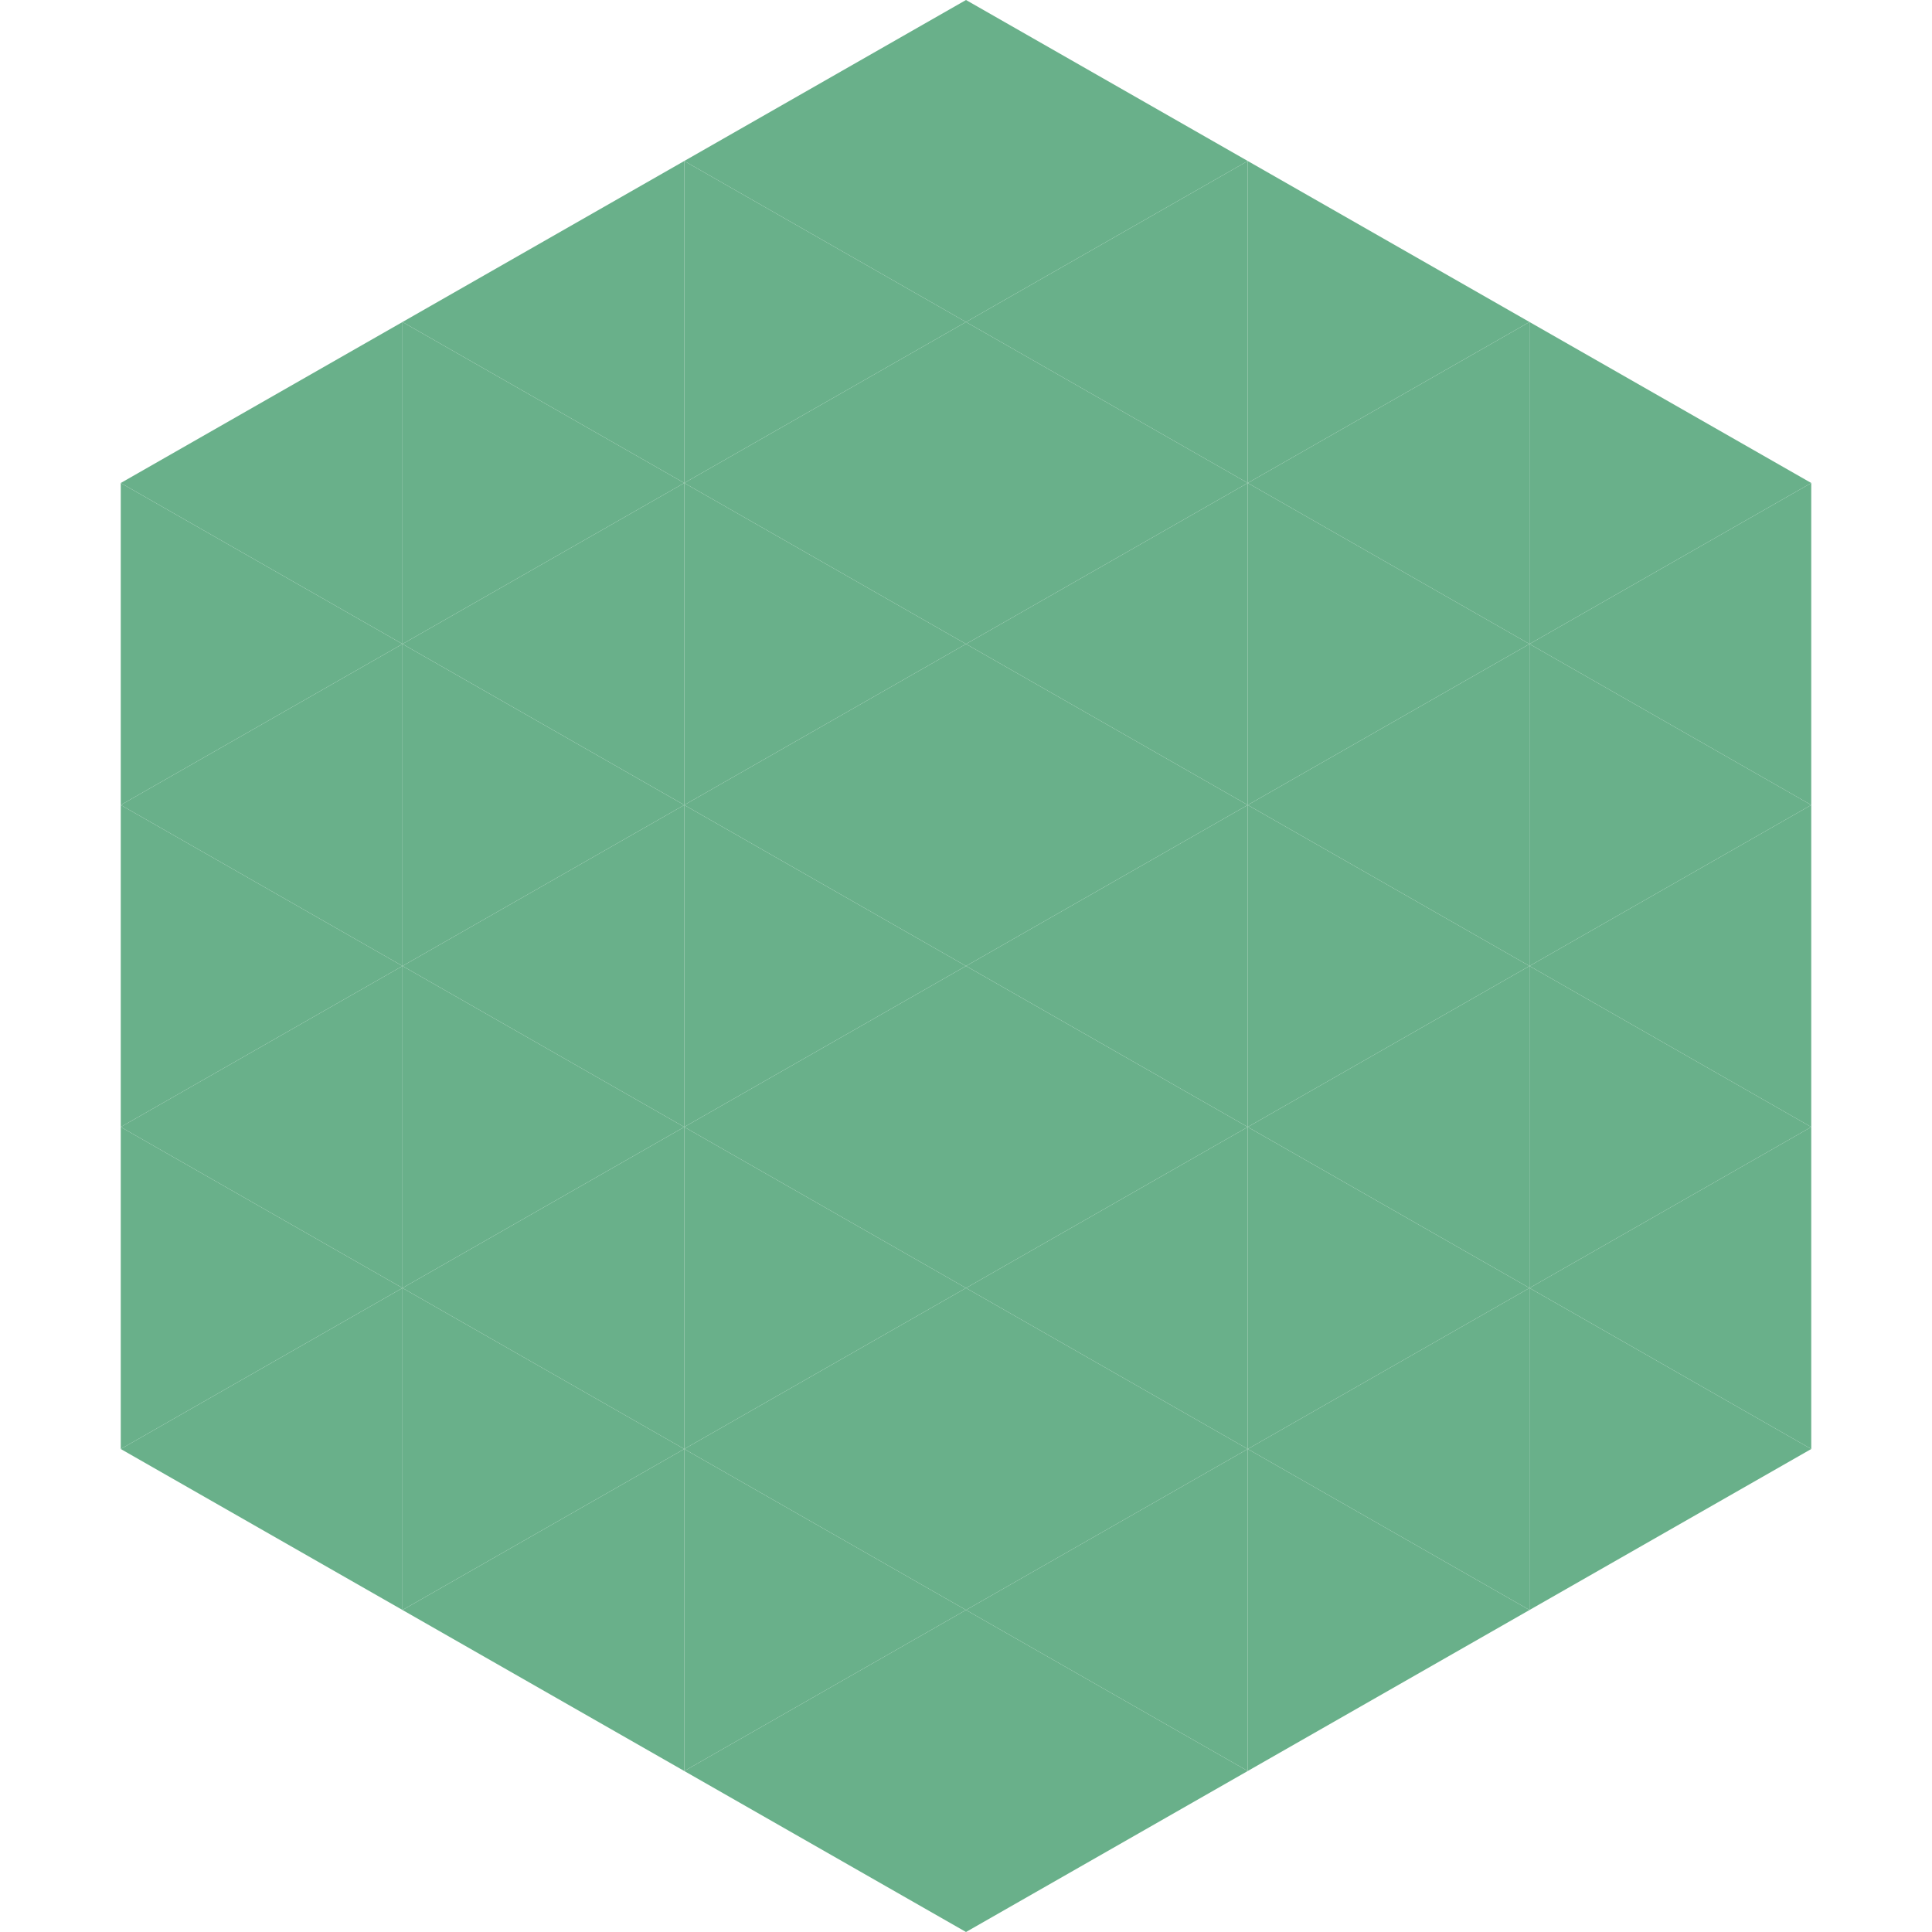 <?xml version="1.0"?>
<!-- Generated by SVGo -->
<svg width="240" height="240"
     xmlns="http://www.w3.org/2000/svg"
     xmlns:xlink="http://www.w3.org/1999/xlink">
<polygon points="50,40 15,60 50,80" style="fill:rgb(105,176,138)" />
<polygon points="190,40 225,60 190,80" style="fill:rgb(105,176,138)" />
<polygon points="15,60 50,80 15,100" style="fill:rgb(105,176,138)" />
<polygon points="225,60 190,80 225,100" style="fill:rgb(105,176,138)" />
<polygon points="50,80 15,100 50,120" style="fill:rgb(105,176,138)" />
<polygon points="190,80 225,100 190,120" style="fill:rgb(105,176,138)" />
<polygon points="15,100 50,120 15,140" style="fill:rgb(105,176,138)" />
<polygon points="225,100 190,120 225,140" style="fill:rgb(105,176,138)" />
<polygon points="50,120 15,140 50,160" style="fill:rgb(105,176,138)" />
<polygon points="190,120 225,140 190,160" style="fill:rgb(105,176,138)" />
<polygon points="15,140 50,160 15,180" style="fill:rgb(105,176,138)" />
<polygon points="225,140 190,160 225,180" style="fill:rgb(105,176,138)" />
<polygon points="50,160 15,180 50,200" style="fill:rgb(105,176,138)" />
<polygon points="190,160 225,180 190,200" style="fill:rgb(105,176,138)" />
<polygon points="15,180 50,200 15,220" style="fill:rgb(255,255,255); fill-opacity:0" />
<polygon points="225,180 190,200 225,220" style="fill:rgb(255,255,255); fill-opacity:0" />
<polygon points="50,0 85,20 50,40" style="fill:rgb(255,255,255); fill-opacity:0" />
<polygon points="190,0 155,20 190,40" style="fill:rgb(255,255,255); fill-opacity:0" />
<polygon points="85,20 50,40 85,60" style="fill:rgb(105,176,138)" />
<polygon points="155,20 190,40 155,60" style="fill:rgb(105,176,138)" />
<polygon points="50,40 85,60 50,80" style="fill:rgb(105,176,138)" />
<polygon points="190,40 155,60 190,80" style="fill:rgb(105,176,138)" />
<polygon points="85,60 50,80 85,100" style="fill:rgb(105,176,138)" />
<polygon points="155,60 190,80 155,100" style="fill:rgb(105,176,138)" />
<polygon points="50,80 85,100 50,120" style="fill:rgb(105,176,138)" />
<polygon points="190,80 155,100 190,120" style="fill:rgb(105,176,138)" />
<polygon points="85,100 50,120 85,140" style="fill:rgb(105,176,138)" />
<polygon points="155,100 190,120 155,140" style="fill:rgb(105,176,138)" />
<polygon points="50,120 85,140 50,160" style="fill:rgb(105,176,138)" />
<polygon points="190,120 155,140 190,160" style="fill:rgb(105,176,138)" />
<polygon points="85,140 50,160 85,180" style="fill:rgb(105,176,138)" />
<polygon points="155,140 190,160 155,180" style="fill:rgb(105,176,138)" />
<polygon points="50,160 85,180 50,200" style="fill:rgb(105,176,138)" />
<polygon points="190,160 155,180 190,200" style="fill:rgb(105,176,138)" />
<polygon points="85,180 50,200 85,220" style="fill:rgb(105,176,138)" />
<polygon points="155,180 190,200 155,220" style="fill:rgb(105,176,138)" />
<polygon points="120,0 85,20 120,40" style="fill:rgb(105,176,138)" />
<polygon points="120,0 155,20 120,40" style="fill:rgb(105,176,138)" />
<polygon points="85,20 120,40 85,60" style="fill:rgb(105,176,138)" />
<polygon points="155,20 120,40 155,60" style="fill:rgb(105,176,138)" />
<polygon points="120,40 85,60 120,80" style="fill:rgb(105,176,138)" />
<polygon points="120,40 155,60 120,80" style="fill:rgb(105,176,138)" />
<polygon points="85,60 120,80 85,100" style="fill:rgb(105,176,138)" />
<polygon points="155,60 120,80 155,100" style="fill:rgb(105,176,138)" />
<polygon points="120,80 85,100 120,120" style="fill:rgb(105,176,138)" />
<polygon points="120,80 155,100 120,120" style="fill:rgb(105,176,138)" />
<polygon points="85,100 120,120 85,140" style="fill:rgb(105,176,138)" />
<polygon points="155,100 120,120 155,140" style="fill:rgb(105,176,138)" />
<polygon points="120,120 85,140 120,160" style="fill:rgb(105,176,138)" />
<polygon points="120,120 155,140 120,160" style="fill:rgb(105,176,138)" />
<polygon points="85,140 120,160 85,180" style="fill:rgb(105,176,138)" />
<polygon points="155,140 120,160 155,180" style="fill:rgb(105,176,138)" />
<polygon points="120,160 85,180 120,200" style="fill:rgb(105,176,138)" />
<polygon points="120,160 155,180 120,200" style="fill:rgb(105,176,138)" />
<polygon points="85,180 120,200 85,220" style="fill:rgb(105,176,138)" />
<polygon points="155,180 120,200 155,220" style="fill:rgb(105,176,138)" />
<polygon points="120,200 85,220 120,240" style="fill:rgb(105,176,138)" />
<polygon points="120,200 155,220 120,240" style="fill:rgb(105,176,138)" />
<polygon points="85,220 120,240 85,260" style="fill:rgb(255,255,255); fill-opacity:0" />
<polygon points="155,220 120,240 155,260" style="fill:rgb(255,255,255); fill-opacity:0" />
</svg>

